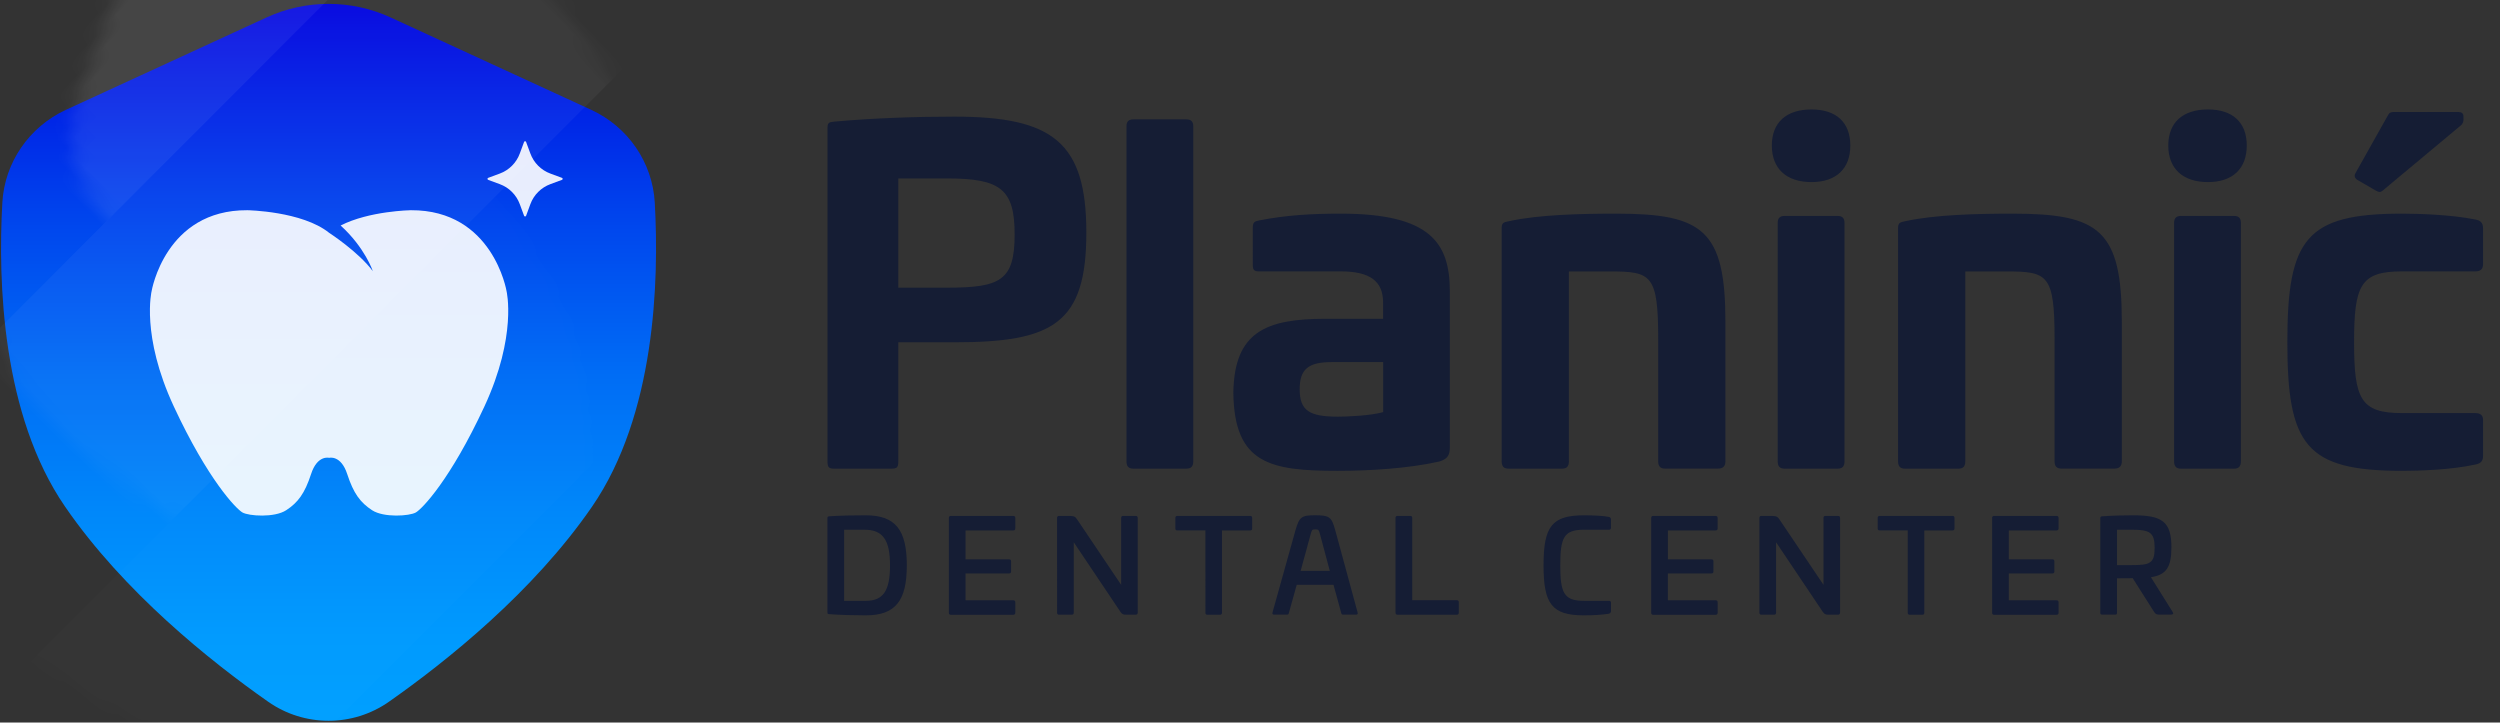 <svg xmlns="http://www.w3.org/2000/svg" xmlns:xlink="http://www.w3.org/1999/xlink" width="173" height="50" viewBox="0 0 173 50">
    <rect x="0" y="0" width="173" height="50" fill="#333333" stroke="none"/>
    <defs>
        <linearGradient id="oqpxgmgzpb" x1="50.003%" x2="50.003%" y1="100.007%" y2=".003%">
            <stop offset="0%" stop-color="#00A0FF"/>
            <stop offset="12.41%" stop-color="#009AFE"/>
            <stop offset="29.32%" stop-color="#0088FA"/>
            <stop offset="48.83%" stop-color="#006CF5"/>
            <stop offset="70.27%" stop-color="#0044ED"/>
            <stop offset="93.06%" stop-color="#0011E2"/>
            <stop offset="100%" stop-color="#0000DF"/>
        </linearGradient>
        <path id="ol2t7mtqda" d="M40.914 7.601L27.034 1.21c-2.723-1.256-5.869-1.256-8.592 0L4.562 7.6C2.017 8.776.316 11.245.162 14.027-.146 19.508.137 28.71 4.5 35.055c4.06 5.91 10.06 10.705 14.054 13.503 2.507 1.76 5.858 1.76 8.364 0 3.994-2.802 9.99-7.593 14.055-13.503 4.362-6.345 4.644-15.547 4.338-21.028-.155-2.782-1.851-5.251-4.397-6.426"/>
    </defs>
    <g fill="none" fill-rule="evenodd">
        <g>
            <g>
                <g>
                    <g fill="#151D34" fill-rule="nonzero">
                        <path d="M18.277 8.64c0 6.306-2.309 7.589-9.142 7.589h-3.87v8.244c0 .407-.093.5-.47.5H.834c-.376 0-.469-.093-.469-.5V1.395c0-.345.093-.407.469-.438C3.579.71 6.574.612 9.135.612c6.833 0 9.142 1.783 9.142 8.028zM5.265 4.89v7.559h3.37c3.715 0 4.68-.5 4.68-3.686 0-3.124-.969-3.873-4.68-3.873h-3.37zM25.207.802c.314 0 .469.155.469.47v23.2c0 .346-.155.5-.469.5h-3.684c-.314 0-.468-.154-.468-.5v-23.2c0-.315.154-.47.468-.47h3.684zM43.43 12.698V23.5c0 .5-.124.78-.686.969-2.185.5-4.931.655-7.085.655-4.68 0-7.147-.5-7.21-5.403.063-4.217 2.248-5.12 6.4-5.12h3.963v-1.124c0-1.5-.937-2.155-2.932-2.155h-5.648c-.345 0-.438-.093-.438-.47V8.296c0-.376.124-.438.438-.5 1.902-.376 3.715-.47 5.648-.47 6.179.004 7.55 2 7.55 5.373zM35.225 17.6c-1.623 0-2.185.53-2.185 1.872 0 1.5.686 1.903 2.654 1.903.624 0 2.216-.062 3.122-.314v-3.465h-3.59v.004zM62.501 14.822v9.647c0 .345-.186.5-.5.5h-3.684c-.313 0-.468-.155-.468-.5v-8.461c0-4.465-.47-4.682-3.34-4.682h-2.84v13.147c0 .345-.154.5-.468.5h-3.715c-.314 0-.469-.155-.469-.5V8.326c0-.376.155-.407.469-.47 2.092-.468 5.117-.53 7.457-.53 5.997.003 7.558 1.127 7.558 7.496zM71.144 2.612c0 1.593-.969 2.531-2.685 2.531-1.747 0-2.746-.938-2.746-2.53 0-1.594.999-2.497 2.746-2.497 1.72 0 2.685.903 2.685 2.496zm-.872 4.872c.314 0 .469.156.469.47v16.519c0 .345-.155.5-.469.5h-3.684c-.314 0-.469-.155-.469-.5V7.953c0-.313.155-.469.469-.469h3.684zM89.932 14.822v9.647c0 .345-.186.5-.5.5h-3.684c-.314 0-.469-.155-.469-.5v-8.461c0-4.465-.468-4.682-3.339-4.682H79.1v13.147c0 .345-.154.5-.468.5h-3.715c-.314 0-.469-.155-.469-.5V8.326c0-.376.155-.407.469-.47 2.092-.468 5.117-.53 7.457-.53 5.997.003 7.558 1.127 7.558 7.496zM98.578 2.612c0 1.593-.968 2.531-2.684 2.531-1.747 0-2.747-.938-2.747-2.53 0-1.594 1-2.497 2.747-2.497 1.716 0 2.684.903 2.684 2.496zm-.875 4.872c.314 0 .469.156.469.47v16.519c0 .345-.155.5-.469.5h-3.684c-.314 0-.469-.155-.469-.5V7.953c0-.313.155-.469.469-.469h3.684zM114.4 7.733c.344.062.53.217.53.624v2.465c0 .345-.186.5-.53.5h-5.087c-2.87 0-3.308.969-3.308 4.903 0 3.903.437 4.903 3.308 4.903h5.086c.345 0 .531.155.531.469v2.496c0 .376-.186.531-.53.593-1.686.376-3.933.438-5.087.438-6.648 0-7.926-1.779-7.926-8.9 0-7.15 1.278-8.898 7.926-8.898 1.154.003 3.401.065 5.086.407zM113.264.298c.186 0 .31.093.31.31v.218c0 .155-.062.279-.155.372l-5.45 4.546c-.155.124-.248.093-.438 0l-1.34-.779c-.155-.124-.186-.279-.093-.438l2.274-4.05c.062-.124.186-.186.372-.186h4.52v.007z" transform="translate(-395 -121) translate(375 101) translate(20 20) translate(56.898 7.458)"/>
                        <g>
                            <path d="M5.853 3.76c0 2.438-.774 3.457-2.84 3.457-.82 0-1.8-.027-2.517-.081-.109-.008-.136-.02-.136-.117V.49C.36.39.387.371.496.363 1.209.31 2.193.294 3.014.294c2.06 0 2.84 1.016 2.84 3.466zM1.515 1.295v4.918h1.499c1.232 0 1.677-.732 1.677-2.457 0-1.725-.472-2.465-1.766-2.465h-1.41v.004zM13.218.337c.089 0 .143.043.143.136v.732c0 .09-.054.136-.143.136h-3.3v2h3.017c.089 0 .135.047.135.136v.705c0 .09-.046.136-.135.136H9.917v1.856h3.3c.09 0 .144.043.144.136v.733c0 .089-.054.135-.143.135h-4.32c-.089 0-.135-.046-.135-.135V.473c0-.09.046-.136.135-.136h4.32zM21.698.337c.089 0 .135.043.135.136v6.554c0 .097-.046.144-.135.144h-.686c-.17 0-.267-.035-.376-.198l-3.23-4.814v4.868c0 .097-.043.144-.136.144h-.884c-.089 0-.135-.047-.135-.144V.473c0-.09.046-.136.135-.136h.74c.341.008.392.062.535.275l3.025 4.493V.473c0-.09.043-.136.136-.136h.876zM29.616.337c.089 0 .135.043.135.136v.732c0 .09-.046.136-.135.136h-1.953V7.04c0 .089-.046.135-.135.135h-.876c-.089 0-.135-.046-.135-.135V1.34h-1.945c-.09 0-.136-.046-.136-.136V.473c0-.09.047-.136.136-.136h5.044zM35.504 1.337l1.546 5.686c.02.109-.008.144-.109.144h-.91c-.081 0-.097-.035-.124-.144l-.527-1.918h-2.545L32.3 7.023c-.027.109-.046.144-.116.144h-.918c-.097 0-.124-.035-.108-.144l1.588-5.686c.267-.938.43-1.046 1.356-1.046 1.003.004 1.146.108 1.402 1.046zm-1.712.295l-.686 2.508h2.018l-.67-2.508c-.089-.322-.097-.365-.348-.365-.206 0-.225.043-.314.365zM40.691.337c.09 0 .136.043.136.136V6.17h3.087c.09 0 .136.042.136.135v.733c0 .089-.047.135-.136.135h-4.106c-.09 0-.136-.046-.136-.135V.473c0-.09.047-.136.136-.136h.883zM54.412.4c.109.019.17.069.17.185v.562c0 .097-.042.144-.135.144h-1.74c-1.39 0-1.634.554-1.634 2.457 0 1.903.24 2.465 1.635 2.465h1.74c.088 0 .135.047.135.136v.562c0 .116-.062.178-.17.198-.438.07-1.027.108-1.705.108-2.224 0-2.793-.795-2.793-3.465 0-2.678.57-3.457 2.793-3.457.678 0 1.267.027 1.704.104zM61.82.337c.088 0 .143.043.143.136v.732c0 .09-.055.136-.144.136h-3.3v2h3.017c.09 0 .136.047.136.136v.705c0 .09-.046.136-.136.136H58.52v1.856h3.3c.09 0 .144.043.144.136v.733c0 .089-.055.135-.144.135H57.5c-.088 0-.135-.046-.135-.135V.473c0-.09.047-.136.136-.136h4.32zM70.3.337c.088 0 .135.043.135.136v6.554c0 .097-.047.144-.136.144h-.685c-.17 0-.268-.035-.376-.198l-3.231-4.814v4.868c0 .097-.047.144-.136.144h-.883c-.089 0-.135-.047-.135-.144V.473c0-.09.046-.136.135-.136h.74c.337.008.391.062.535.275l3.025 4.493V.473c0-.09.047-.136.136-.136h.875zM78.217.337c.09 0 .136.043.136.136v.732c0 .09-.047.136-.136.136h-1.952V7.04c0 .089-.047.135-.136.135h-.875c-.09 0-.136-.046-.136-.135V1.34h-1.944c-.09 0-.136-.046-.136-.136V.473c0-.09.047-.136.136-.136h5.043zM85.411.337c.09 0 .144.043.144.136v.732c0 .09-.055.136-.144.136h-3.3v2h3.017c.09 0 .136.047.136.136v.705c0 .09-.047.136-.136.136h-3.017v1.856h3.3c.09 0 .144.043.144.136v.733c0 .089-.055.135-.144.135h-4.32c-.088 0-.135-.046-.135-.135V.473c0-.09.047-.136.136-.136h4.32zM93.364 2.516c0 1.391-.376 1.903-1.418 2.062l1.507 2.41c.07.097.027.179-.108.179h-.83c-.204 0-.266-.062-.356-.198l-1.472-2.322-1.088.008v2.376c0 .109-.027.136-.136.136h-.883c-.108 0-.136-.027-.136-.136V.488c0-.097.028-.116.136-.124.713-.054 1.519-.07 2.135-.07 1.98 0 2.65.411 2.65 2.222zM89.6 1.295V3.74h1.007c1.267 0 1.596-.108 1.596-1.197 0-1.062-.33-1.252-1.596-1.252h-1.007v.004z" transform="translate(-395 -121) translate(375 101) translate(20 20) translate(56.898 7.458) translate(0 27.907)"/>
                        </g>
                    </g>
                    <g transform="translate(-395 -121) translate(375 101) translate(20 20)">
                        <mask id="bztzadhshc" fill="#fff">
                            <use xlink:href="#ol2t7mtqda"/>
                        </mask>
                        <use fill="url(#oqpxgmgzpb)" xlink:href="#ol2t7mtqda"/>
                        <path fill="#FFF" fill-rule="nonzero" d="M-31.773 -2.701L39.525 -2.72 39.52 15.104 -31.778 15.123z" mask="url(#bztzadhshc)" opacity=".3" transform="rotate(-45 3.874 6.201)"/>
                        <path fill="#FFF" fill-rule="nonzero" d="M-19.174 9.903L52.124 9.884 52.119 27.709 -19.179 27.728z" mask="url(#bztzadhshc)" opacity=".2" transform="rotate(-45 16.473 18.806)"/>
                        <path fill="#FFF" fill-rule="nonzero" d="M-6.574 22.514L64.723 22.494 64.719 40.319 -6.579 40.338z" mask="url(#bztzadhshc)" opacity=".1" transform="rotate(-45 29.072 31.416)"/>
                        <path fill="#FFF" fill-rule="nonzero" d="M35.053 20.144s-.937-5.628-6.624-5.597c0 0-2.878.046-4.858 1.058 1.69 1.535 2.231 3.163 2.231 3.163-.999-1.345-3.029-2.66-3.029-2.66-1.875-1.5-5.656-1.561-5.656-1.561-5.687-.031-6.624 5.597-6.624 5.597s-.752 3.062 1.53 7.973c2.37 5.093 4.316 7.093 4.753 7.345.438.252 2.22.376 3.03-.155.813-.531 1.282-1.156 1.72-2.5.437-1.345 1.251-1.125 1.251-1.125s.813-.217 1.251 1.125c.438 1.344.907 1.969 1.72 2.5.814.53 2.592.407 3.03.155.437-.252 2.382-2.252 4.749-7.345 2.274-4.911 1.526-7.973 1.526-7.973zM38.888 12.307l-.798-.295c-.647-.236-1.154-.748-1.39-1.392l-.295-.798c-.011-.031-.038-.05-.07-.05-.03 0-.061.019-.07.05l-.294.798c-.236.648-.747 1.156-1.39 1.392l-.798.295c-.031.011-.05.038-.05.07 0 .03.019.061.05.07l.798.294c.647.236 1.154.748 1.39 1.391l.295.799c.011.03.039.05.07.05.03 0 .062-.02.07-.05l.294-.799c.236-.647.747-1.155 1.39-1.391l.798-.295c.031-.012.05-.039.05-.07-.003-.03-.022-.058-.05-.07z" mask="url(#bztzadhshc)" opacity=".95"/>
                    </g>
                </g>
            </g>
        </g>
    </g>
</svg>
